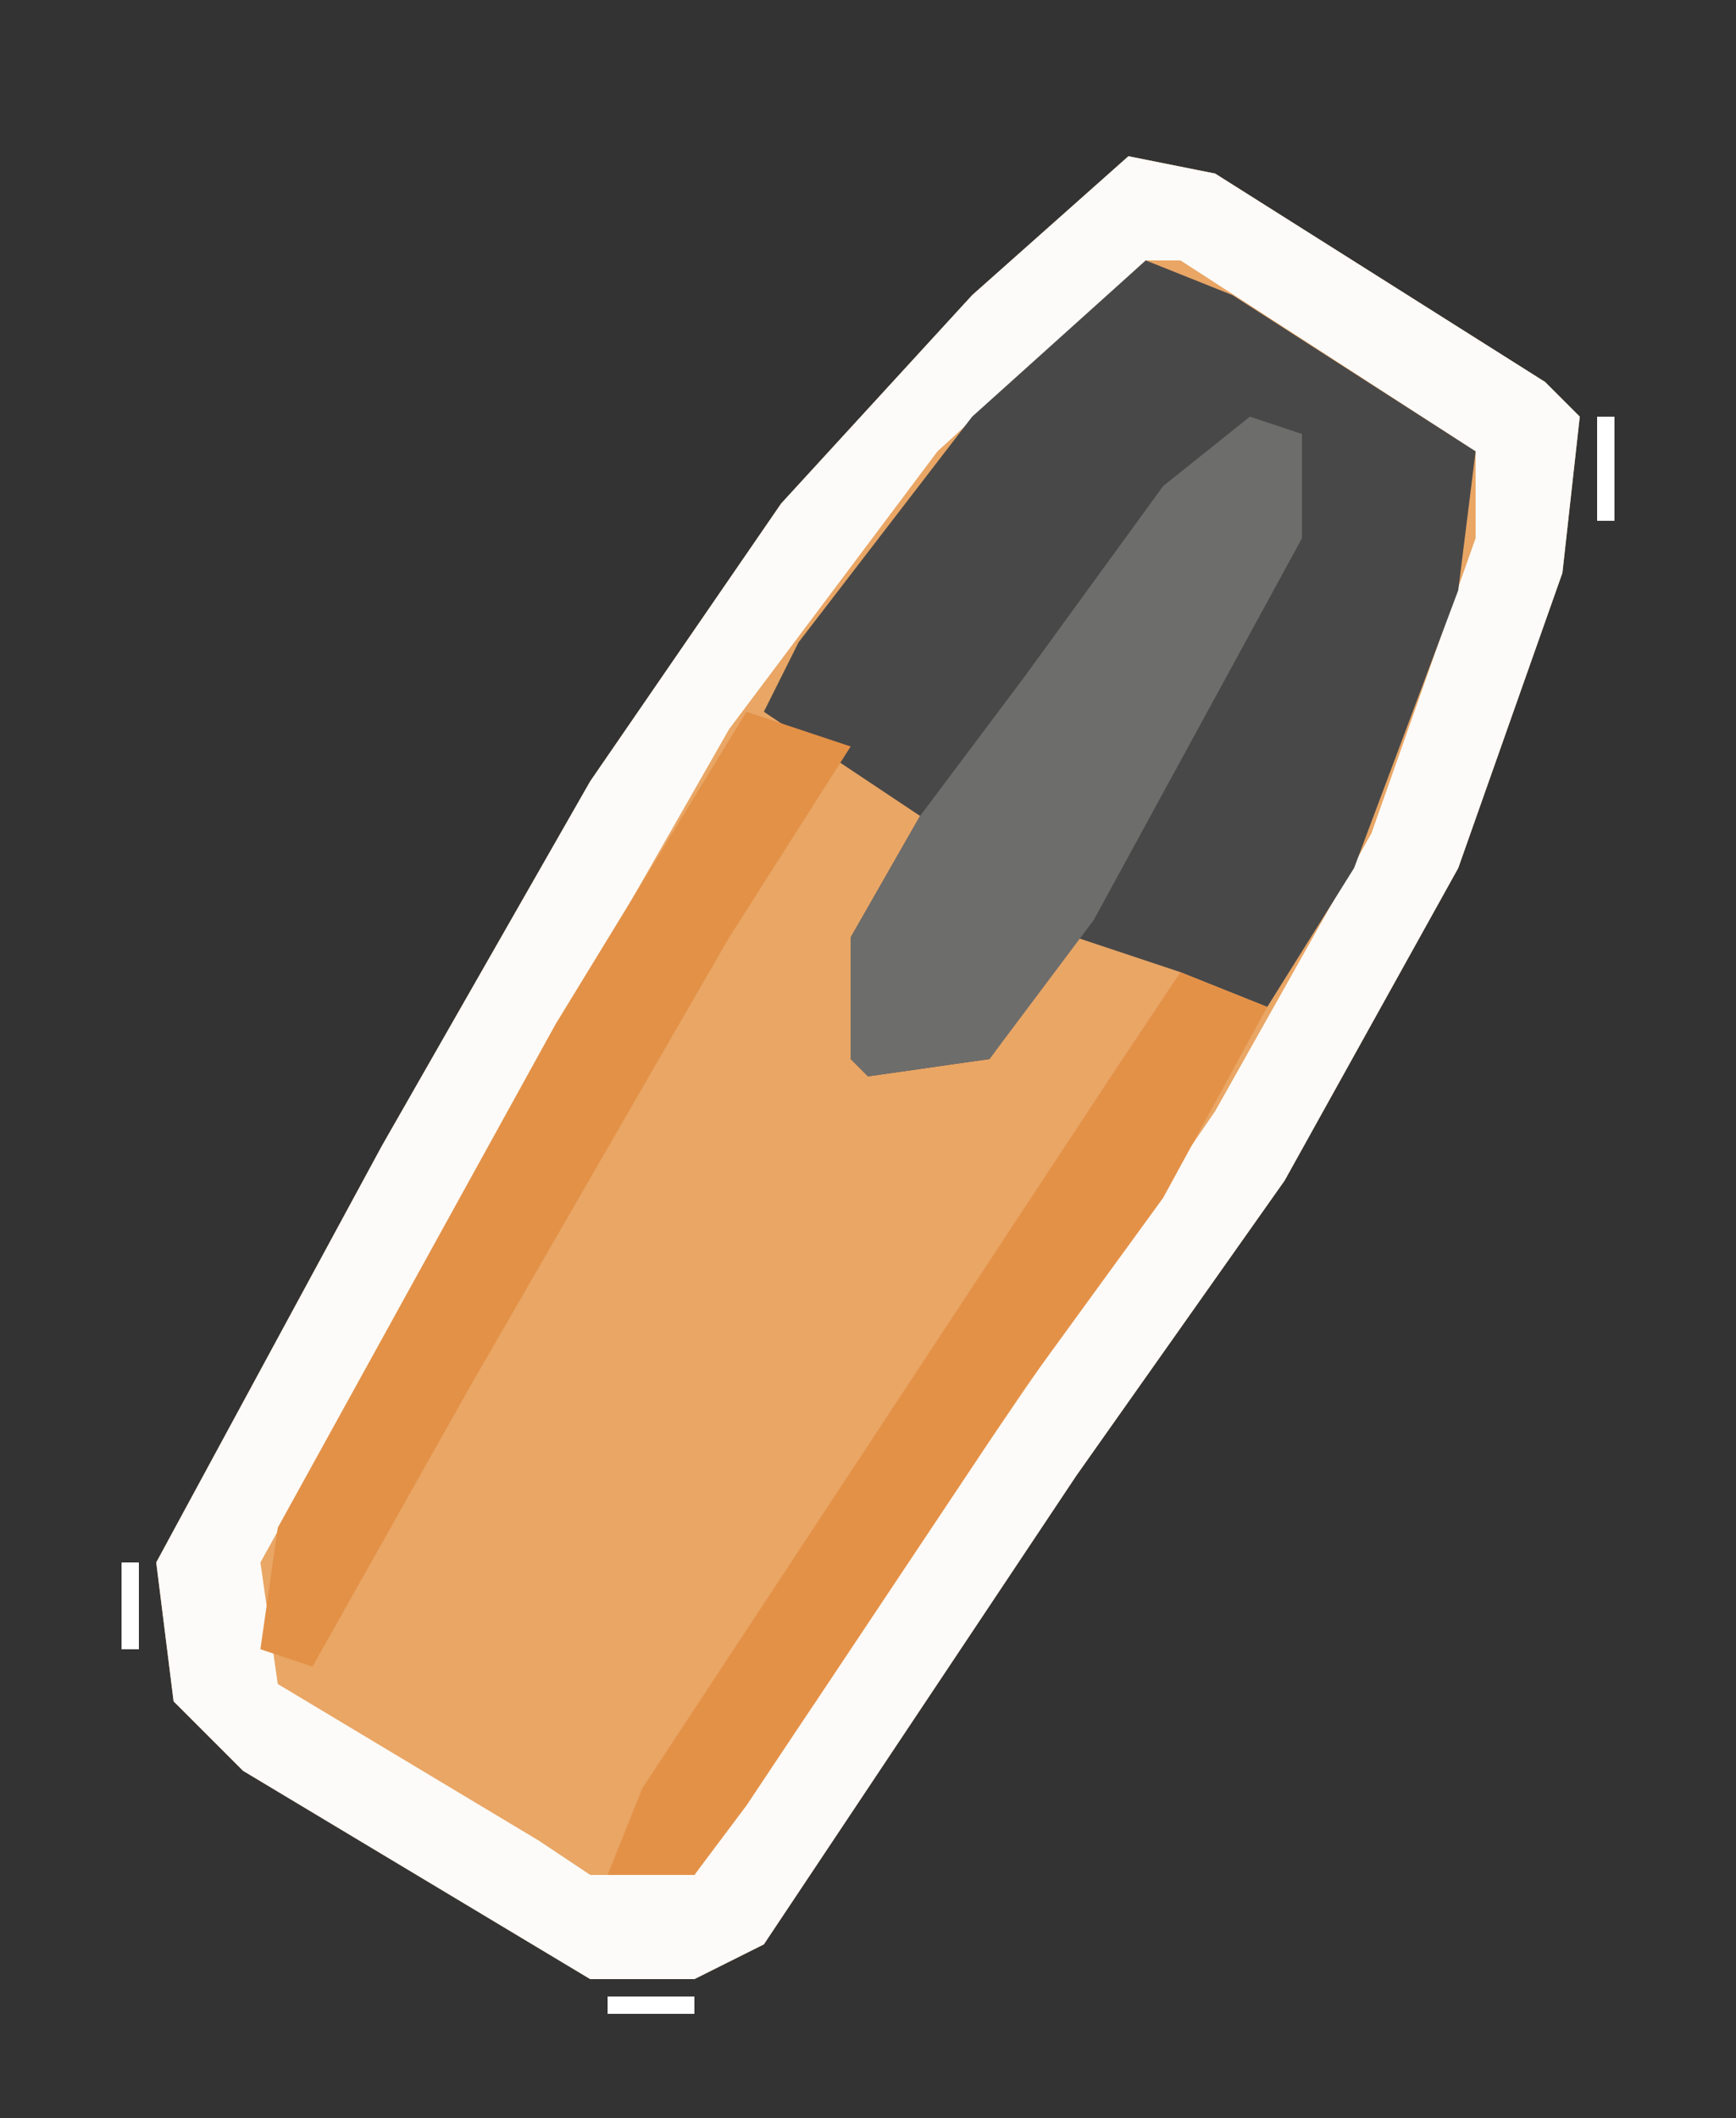 <?xml version="1.0" encoding="UTF-8"?>
<svg version="1.1" xmlns="http://www.w3.org/2000/svg" width="100" height="122">
<rect width="100%" height="100%" fill="#333333" stroke="none"/>
<path d="M0,0 L5,1 L24,13 L26,15 L25,24 L19,41 L9,59 L-3,76 L-17,97 L-21,103 L-25,105 L-31,105 L-51,93 L-55,89 L-56,81 L-43,57 L-31,36 L-20,20 L-9,8 Z " fill="#E9A665" transform="translate(65,9)"/>
<path d="M0,0 L5,1 L24,13 L26,15 L25,24 L19,41 L9,59 L-3,76 L-17,97 L-21,103 L-25,105 L-31,105 L-51,93 L-55,89 L-56,81 L-43,57 L-31,36 L-20,20 L-9,8 Z M1,6 L-11,17 L-23,33 L-35,54 L-50,81 L-49,88 L-34,97 L-31,99 L-25,99 L-18,89 L-8,74 L5,55 L14,39 L20,22 L20,17 L3,6 Z " fill="#FCFBF9" transform="translate(65,9)"/>
<path d="M0,0 L5,2 L19,11 L18,19 L12,35 L7,43 L2,41 L-4,39 L-9,46 L-16,47 L-17,46 L-17,39 L-13,32 L-22,26 L-20,22 L-10,9 Z " fill="#494848" transform="translate(66,15)"/>
<path d="M0,0 L3,1 L3,7 L-9,29 L-15,37 L-22,38 L-23,37 L-23,30 L-19,23 L-13,15 L-5,4 Z " fill="#6D6D6C" transform="translate(72,24)"/>
<path d="M0,0 L6,2 L-1,13 L-16,39 L-25,55 L-28,54 L-27,47 L-11,18 Z " fill="#E39147" transform="translate(43,41)"/>
<path d="M0,0 L5,2 L-1,13 L-9,24 L-25,48 L-28,52 L-33,52 L-31,47 L-4,6 Z " fill="#E49148" transform="translate(68,56)"/>
<path d="M0,0 L1,0 L1,6 L0,6 Z " fill="#FFFFFF" transform="translate(92,24)"/>
<path d="M0,0 L5,0 L5,1 L0,1 Z " fill="#FFFFFF" transform="translate(35,115)"/>
<path d="M0,0 L1,0 L1,5 L0,5 Z " fill="#FFFFFF" transform="translate(7,90)"/>
<path d="M0,0 Z " fill="#FFFFFF" transform="translate(91,30)"/>
<path d="M0,0 L2,1 Z " fill="#FFFFFF" transform="translate(40,114)"/>
<path d="M0,0 L2,1 Z " fill="#FFFFFF" transform="translate(32,114)"/>
<path d="M0,0 L2,1 Z " fill="#FFFFFF" transform="translate(42,113)"/>
<path d="M0,0 L2,1 Z " fill="#FFFFFF" transform="translate(27,111)"/>
<path d="M0,0 Z " fill="#FFFFFF" transform="translate(46,109)"/>
<path d="M0,0 L2,1 Z " fill="#FFFFFF" transform="translate(24,109)"/>
<path d="M0,0 Z " fill="#FFFFFF" transform="translate(48,106)"/>
<path d="M0,0 L2,1 Z " fill="#FFFFFF" transform="translate(19,106)"/>
<path d="M0,0 Z " fill="#FFFFFF" transform="translate(49,104)"/>
<path d="M0,0 L2,1 Z " fill="#FFFFFF" transform="translate(16,104)"/>
<path d="M0,0 Z " fill="#FFFFFF" transform="translate(51,101)"/>
<path d="M0,0 Z " fill="#FFFFFF" transform="translate(53,98)"/>
<path d="M0,0 Z " fill="#FFFFFF" transform="translate(55,95)"/>
<path d="M0,0 Z " fill="#FFFFFF" transform="translate(8,95)"/>
<path d="M0,0 Z " fill="#FFFFFF" transform="translate(57,92)"/>
<path d="M0,0 Z " fill="#FFFFFF" transform="translate(59,89)"/>
<path d="M0,0 Z " fill="#FFFFFF" transform="translate(8,88)"/>
<path d="M0,0 Z " fill="#FFFFFF" transform="translate(10,84)"/>
<path d="M0,0 Z " fill="#FFFFFF" transform="translate(64,82)"/>
<path d="M0,0 Z " fill="#FFFFFF" transform="translate(66,79)"/>
<path d="M0,0 Z " fill="#FFFFFF" transform="translate(13,79)"/>
<path d="M0,0 Z " fill="#FFFFFF" transform="translate(14,77)"/>
<path d="M0,0 Z " fill="#FFFFFF" transform="translate(71,72)"/>
<path d="M0,0 Z " fill="#FFFFFF" transform="translate(17,72)"/>
<path d="M0,0 Z " fill="#FFFFFF" transform="translate(18,70)"/>
<path d="M0,0 Z " fill="#FFFFFF" transform="translate(73,69)"/>
<path d="M0,0 Z " fill="#FFFFFF" transform="translate(19,68)"/>
<path d="M0,0 Z " fill="#FFFFFF" transform="translate(78,61)"/>
<path d="M0,0 Z " fill="#FFFFFF" transform="translate(23,61)"/>
<path d="M0,0 Z " fill="#FFFFFF" transform="translate(24,59)"/>
<path d="M0,0 Z " fill="#FFFFFF" transform="translate(25,57)"/>
<path d="M0,0 Z " fill="#FFFFFF" transform="translate(81,56)"/>
<path d="M0,0 Z " fill="#FFFFFF" transform="translate(82,54)"/>
<path d="M0,0 Z " fill="#FFFFFF" transform="translate(83,52)"/>
<path d="M0,0 Z " fill="#FFFFFF" transform="translate(28,52)"/>
<path d="M0,0 Z " fill="#FFFFFF" transform="translate(84,50)"/>
<path d="M0,0 Z " fill="#FFFFFF" transform="translate(29,50)"/>
<path d="M0,0 Z " fill="#FFFFFF" transform="translate(85,48)"/>
<path d="M0,0 Z " fill="#FFFFFF" transform="translate(86,45)"/>
<path d="M0,0 Z " fill="#FFFFFF" transform="translate(32,45)"/>
<path d="M0,0 Z " fill="#FFFFFF" transform="translate(87,43)"/>
<path d="M0,0 Z " fill="#FFFFFF" transform="translate(88,40)"/>
<path d="M0,0 Z " fill="#FFFFFF" transform="translate(35,40)"/>
<path d="M0,0 Z " fill="#FFFFFF" transform="translate(89,37)"/>
<path d="M0,0 Z " fill="#FFFFFF" transform="translate(37,37)"/>
<path d="M0,0 Z " fill="#FFFFFF" transform="translate(90,34)"/>
<path d="M0,0 Z " fill="#FFFFFF" transform="translate(39,34)"/>
<path d="M0,0 Z " fill="#FFFFFF" transform="translate(42,30)"/>
<path d="M0,0 Z " fill="#FFFFFF" transform="translate(46,25)"/>
<path d="M0,0 L2,1 Z " fill="#FFFFFF" transform="translate(86,19)"/>
<path d="M0,0 L2,1 Z " fill="#FFFFFF" transform="translate(81,16)"/>
<path d="M0,0 L2,1 Z " fill="#FFFFFF" transform="translate(78,14)"/>
<path d="M0,0 L2,1 Z " fill="#FFFFFF" transform="translate(73,11)"/>
<path d="M0,0 L2,1 Z " fill="#FFFFFF" transform="translate(70,9)"/>
<path d="M0,0 L2,1 Z " fill="#FFFFFF" transform="translate(68,8)"/>
<path d="M0,0 L2,1 Z " fill="#FFFFFF" transform="translate(66,7)"/>
<path d="M0,0 Z " fill="#FFFFFF" transform="translate(31,113)"/>
<path d="M0,0 Z " fill="#FFFFFF" transform="translate(44,112)"/>
<path d="M0,0 Z " fill="#FFFFFF" transform="translate(29,112)"/>
<path d="M0,0 Z " fill="#FFFFFF" transform="translate(45,111)"/>
<path d="M0,0 Z " fill="#FFFFFF" transform="translate(26,110)"/>
<path d="M0,0 Z " fill="#FFFFFF" transform="translate(47,108)"/>
<path d="M0,0 Z " fill="#FFFFFF" transform="translate(23,108)"/>
<path d="M0,0 Z " fill="#FFFFFF" transform="translate(21,107)"/>
<path d="M0,0 Z " fill="#FFFFFF" transform="translate(18,105)"/>
<path d="M0,0 Z " fill="#FFFFFF" transform="translate(50,103)"/>
<path d="M0,0 Z " fill="#FFFFFF" transform="translate(15,103)"/>
<path d="M0,0 Z " fill="#FFFFFF" transform="translate(13,102)"/>
<path d="M0,0 Z " fill="#FFFFFF" transform="translate(12,101)"/>
<path d="M0,0 Z " fill="#FFFFFF" transform="translate(52,100)"/>
<path d="M0,0 Z " fill="#FFFFFF" transform="translate(11,100)"/>
<path d="M0,0 Z " fill="#FFFFFF" transform="translate(10,99)"/>
<path d="M0,0 Z " fill="#FFFFFF" transform="translate(9,98)"/>
<path d="M0,0 Z " fill="#FFFFFF" transform="translate(54,97)"/>
<path d="M0,0 Z " fill="#FFFFFF" transform="translate(56,94)"/>
<path d="M0,0 Z " fill="#FFFFFF" transform="translate(58,91)"/>
<path d="M0,0 Z " fill="#FFFFFF" transform="translate(60,88)"/>
<path d="M0,0 Z " fill="#FFFFFF" transform="translate(61,87)"/>
<path d="M0,0 Z " fill="#FFFFFF" transform="translate(9,86)"/>
<path d="M0,0 Z " fill="#FFFFFF" transform="translate(62,85)"/>
<path d="M0,0 Z " fill="#FFFFFF" transform="translate(63,84)"/>
<path d="M0,0 Z " fill="#FFFFFF" transform="translate(11,83)"/>
<path d="M0,0 Z " fill="#FFFFFF" transform="translate(65,81)"/>
<path d="M0,0 Z " fill="#FFFFFF" transform="translate(12,81)"/>
<path d="M0,0 Z " fill="#FFFFFF" transform="translate(67,78)"/>
<path d="M0,0 Z " fill="#FFFFFF" transform="translate(68,77)"/>
<path d="M0,0 Z " fill="#FFFFFF" transform="translate(15,76)"/>
<path d="M0,0 Z " fill="#FFFFFF" transform="translate(69,75)"/>
<path d="M0,0 Z " fill="#FFFFFF" transform="translate(70,74)"/>
<path d="M0,0 Z " fill="#FFFFFF" transform="translate(16,74)"/>
<path d="M0,0 Z " fill="#FFFFFF" transform="translate(72,71)"/>
<path d="M0,0 Z " fill="#FFFFFF" transform="translate(74,68)"/>
<path d="M0,0 Z " fill="#FFFFFF" transform="translate(20,67)"/>
<path d="M0,0 Z " fill="#FFFFFF" transform="translate(75,66)"/>
<path d="M0,0 Z " fill="#FFFFFF" transform="translate(76,65)"/>
<path d="M0,0 Z " fill="#FFFFFF" transform="translate(21,65)"/>
<path d="M0,0 Z " fill="#FFFFFF" transform="translate(77,63)"/>
<path d="M0,0 Z " fill="#FFFFFF" transform="translate(22,63)"/>
<path d="M0,0 Z " fill="#FFFFFF" transform="translate(79,60)"/>
<path d="M0,0 Z " fill="#FFFFFF" transform="translate(80,58)"/>
<path d="M0,0 Z " fill="#FFFFFF" transform="translate(26,56)"/>
<path d="M0,0 Z " fill="#FFFFFF" transform="translate(27,54)"/>
<path d="M0,0 Z " fill="#FFFFFF" transform="translate(30,49)"/>
<path d="M0,0 Z " fill="#FFFFFF" transform="translate(31,47)"/>
<path d="M0,0 Z " fill="#FFFFFF" transform="translate(33,44)"/>
<path d="M0,0 Z " fill="#FFFFFF" transform="translate(34,42)"/>
<path d="M0,0 Z " fill="#FFFFFF" transform="translate(36,39)"/>
<path d="M0,0 Z " fill="#FFFFFF" transform="translate(38,36)"/>
<path d="M0,0 Z " fill="#FFFFFF" transform="translate(40,33)"/>
<path d="M0,0 Z " fill="#FFFFFF" transform="translate(41,32)"/>
<path d="M0,0 Z " fill="#FFFFFF" transform="translate(43,29)"/>
<path d="M0,0 Z " fill="#FFFFFF" transform="translate(44,28)"/>
<path d="M0,0 Z " fill="#FFFFFF" transform="translate(45,27)"/>
<path d="M0,0 Z " fill="#FFFFFF" transform="translate(47,24)"/>
<path d="M0,0 Z " fill="#FFFFFF" transform="translate(91,23)"/>
<path d="M0,0 Z " fill="#FFFFFF" transform="translate(48,23)"/>
<path d="M0,0 Z " fill="#FFFFFF" transform="translate(90,22)"/>
<path d="M0,0 Z " fill="#FFFFFF" transform="translate(49,22)"/>
<path d="M0,0 Z " fill="#FFFFFF" transform="translate(89,21)"/>
<path d="M0,0 Z " fill="#FFFFFF" transform="translate(50,21)"/>
<path d="M0,0 Z " fill="#FFFFFF" transform="translate(88,20)"/>
<path d="M0,0 Z " fill="#FFFFFF" transform="translate(51,20)"/>
<path d="M0,0 Z " fill="#FFFFFF" transform="translate(52,19)"/>
<path d="M0,0 Z " fill="#FFFFFF" transform="translate(85,18)"/>
<path d="M0,0 Z " fill="#FFFFFF" transform="translate(53,18)"/>
<path d="M0,0 Z " fill="#FFFFFF" transform="translate(83,17)"/>
<path d="M0,0 Z " fill="#FFFFFF" transform="translate(54,17)"/>
<path d="M0,0 Z " fill="#FFFFFF" transform="translate(55,16)"/>
<path d="M0,0 Z " fill="#FFFFFF" transform="translate(80,15)"/>
<path d="M0,0 Z " fill="#FFFFFF" transform="translate(56,15)"/>
<path d="M0,0 Z " fill="#FFFFFF" transform="translate(57,14)"/>
<path d="M0,0 Z " fill="#FFFFFF" transform="translate(77,13)"/>
<path d="M0,0 Z " fill="#FFFFFF" transform="translate(58,13)"/>
<path d="M0,0 Z " fill="#FFFFFF" transform="translate(75,12)"/>
<path d="M0,0 Z " fill="#FFFFFF" transform="translate(59,12)"/>
<path d="M0,0 Z " fill="#FFFFFF" transform="translate(60,11)"/>
<path d="M0,0 Z " fill="#FFFFFF" transform="translate(72,10)"/>
<path d="M0,0 Z " fill="#FFFFFF" transform="translate(61,10)"/>
<path d="M0,0 Z " fill="#FFFFFF" transform="translate(62,9)"/>
<path d="M0,0 Z " fill="#FFFFFF" transform="translate(64,8)"/>
</svg>
